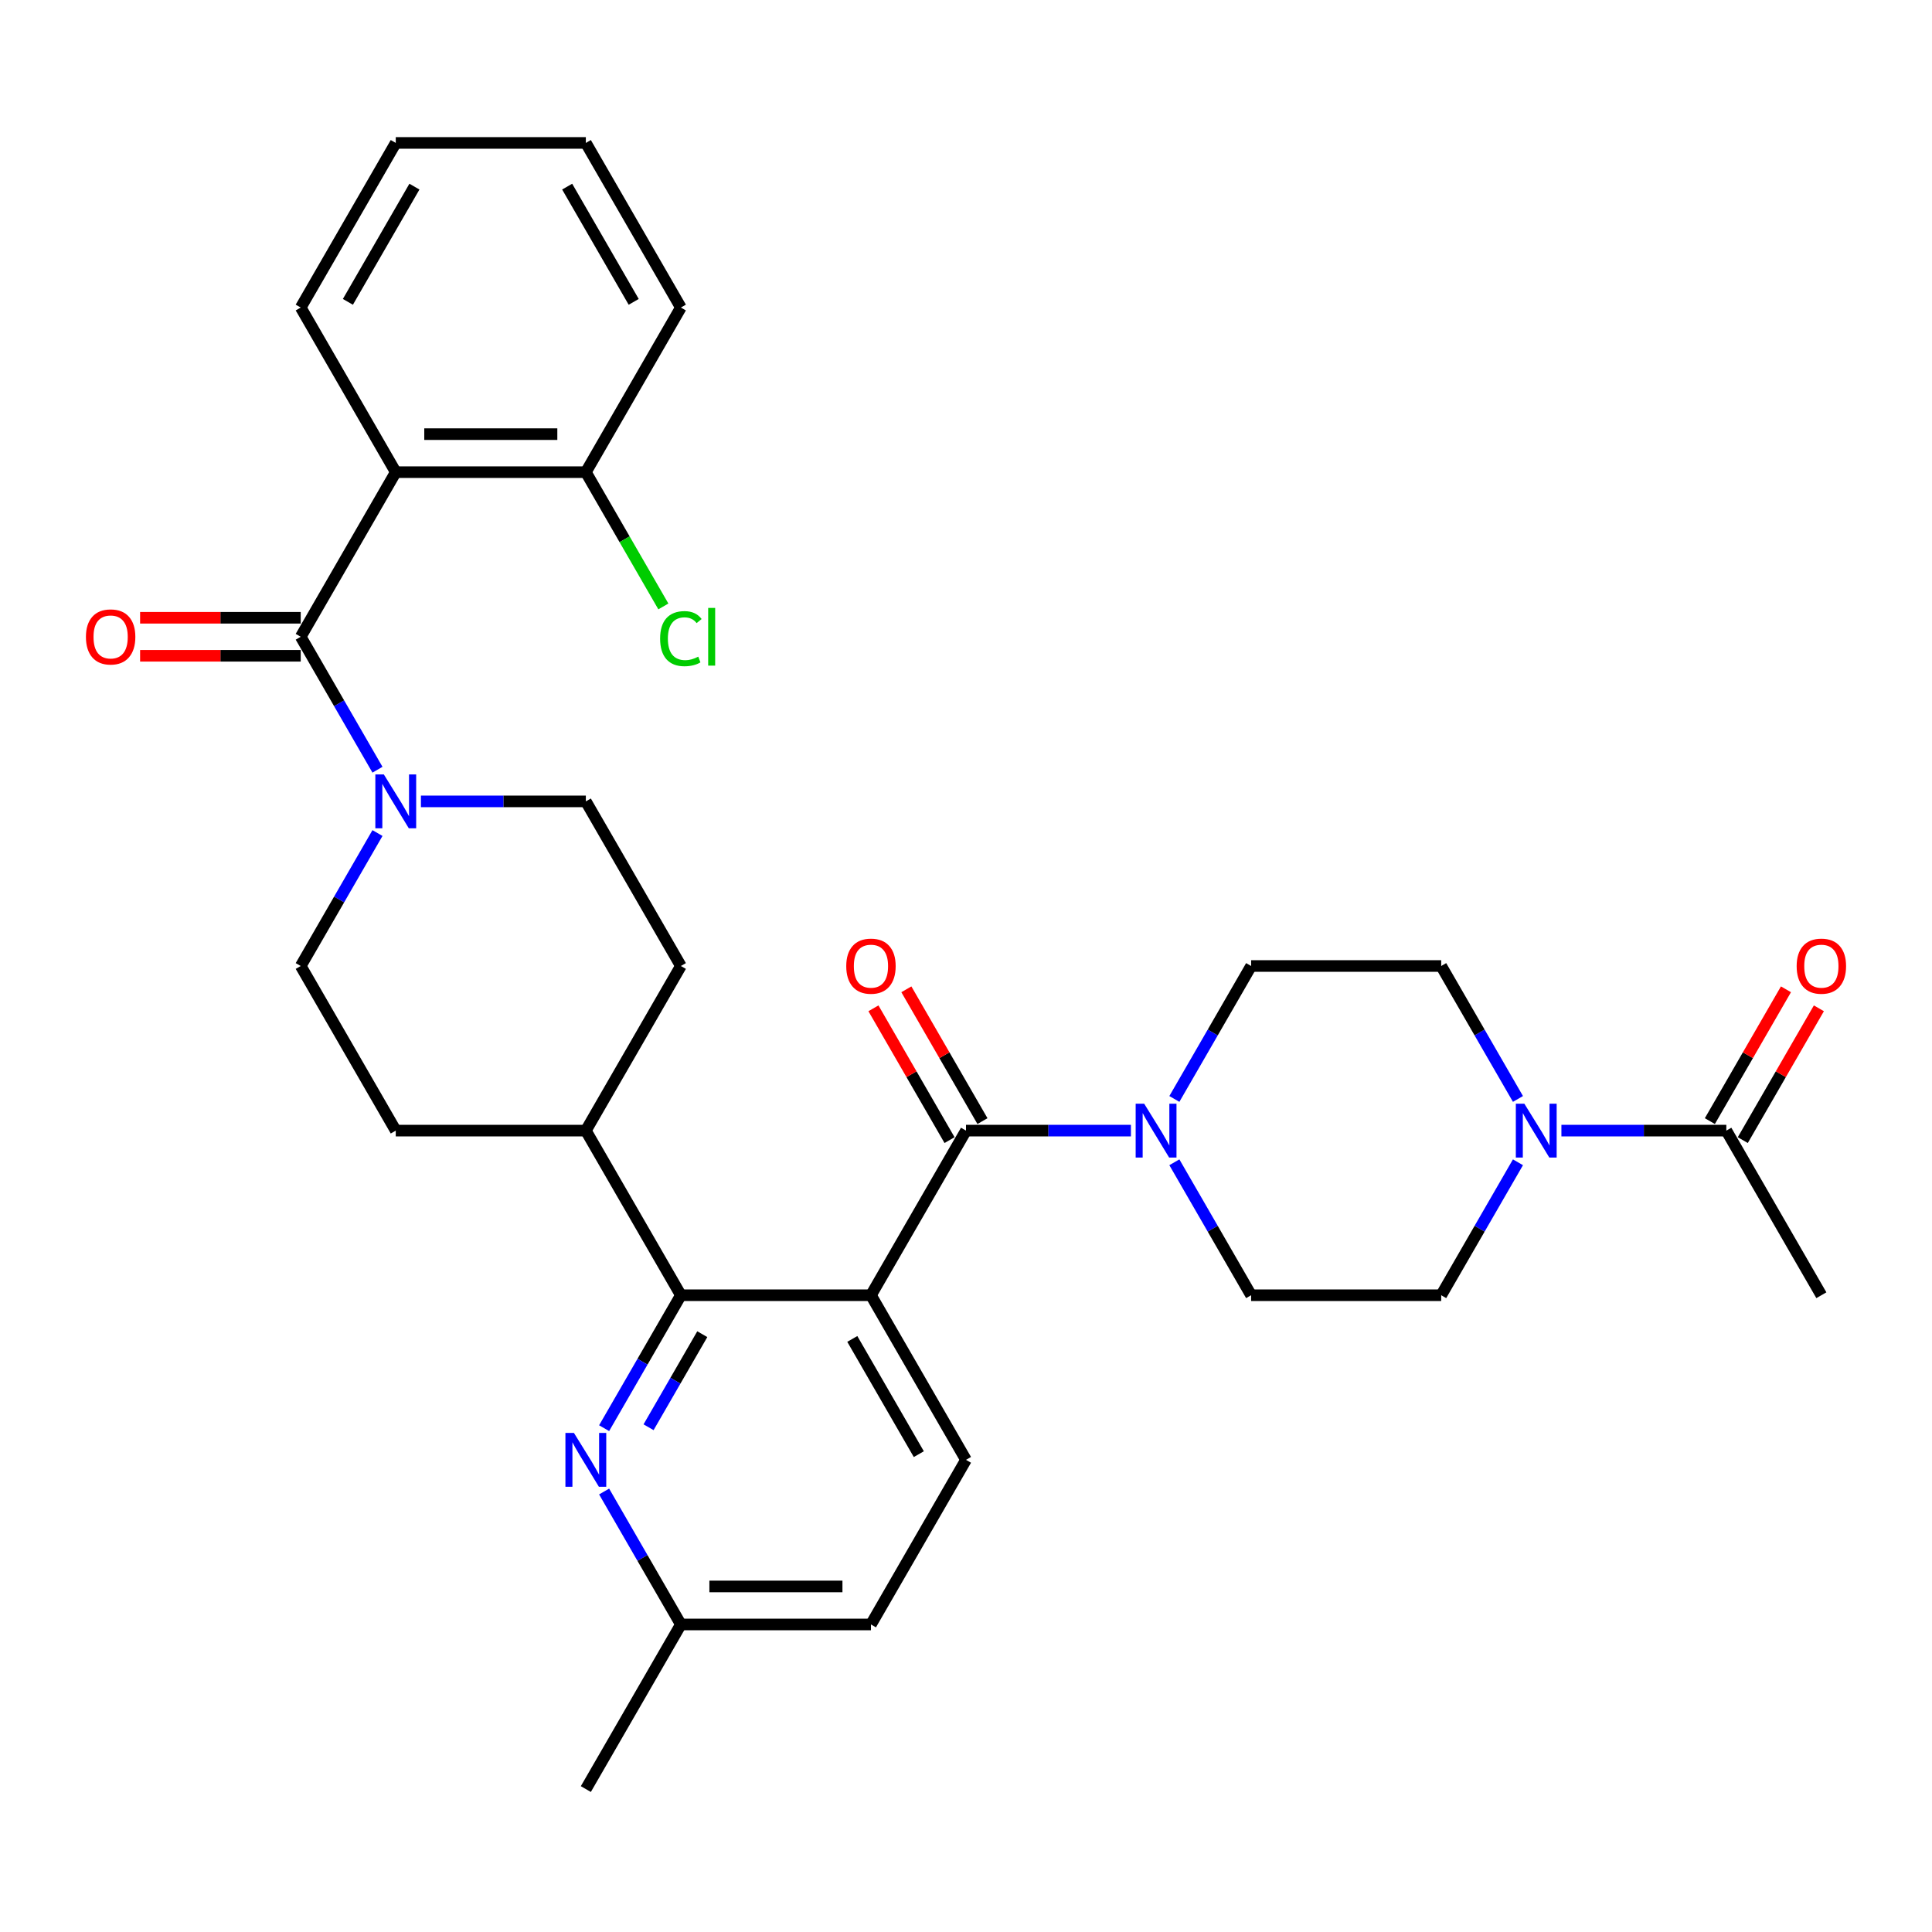 <?xml version='1.0' encoding='iso-8859-1'?>
<svg version='1.1' baseProfile='full'
              xmlns='http://www.w3.org/2000/svg'
                      xmlns:rdkit='http://www.rdkit.org/xml'
                      xmlns:xlink='http://www.w3.org/1999/xlink'
                  xml:space='preserve'
width='1000px' height='1000px' viewBox='0 0 1000 1000'>
<!-- END OF HEADER -->
<rect style='opacity:1.0;fill:#FFFFFF;stroke:none' width='1000' height='1000' x='0' y='0'> </rect>
<path class='bond-0' d='M 204.843,244.387 L 303.229,244.387' style='fill:none;fill-rule:evenodd;stroke:#000000;stroke-width:6px;stroke-linecap:butt;stroke-linejoin:miter;stroke-opacity:1' />
<path class='bond-0' d='M 219.601,224.71 L 288.471,224.71' style='fill:none;fill-rule:evenodd;stroke:#000000;stroke-width:6px;stroke-linecap:butt;stroke-linejoin:miter;stroke-opacity:1' />
<path class='bond-1' d='M 204.843,244.387 L 155.651,159.182' style='fill:none;fill-rule:evenodd;stroke:#000000;stroke-width:6px;stroke-linecap:butt;stroke-linejoin:miter;stroke-opacity:1' />
<path class='bond-2' d='M 204.843,244.387 L 155.651,329.591' style='fill:none;fill-rule:evenodd;stroke:#000000;stroke-width:6px;stroke-linecap:butt;stroke-linejoin:miter;stroke-opacity:1' />
<path class='bond-3' d='M 303.229,585.204 L 352.422,500' style='fill:none;fill-rule:evenodd;stroke:#000000;stroke-width:6px;stroke-linecap:butt;stroke-linejoin:miter;stroke-opacity:1' />
<path class='bond-4' d='M 303.229,585.204 L 204.843,585.204' style='fill:none;fill-rule:evenodd;stroke:#000000;stroke-width:6px;stroke-linecap:butt;stroke-linejoin:miter;stroke-opacity:1' />
<path class='bond-5' d='M 303.229,585.204 L 352.422,670.409' style='fill:none;fill-rule:evenodd;stroke:#000000;stroke-width:6px;stroke-linecap:butt;stroke-linejoin:miter;stroke-opacity:1' />
<path class='bond-6' d='M 352.422,500 L 303.229,414.796' style='fill:none;fill-rule:evenodd;stroke:#000000;stroke-width:6px;stroke-linecap:butt;stroke-linejoin:miter;stroke-opacity:1' />
<path class='bond-7' d='M 303.229,414.796 L 260.549,414.796' style='fill:none;fill-rule:evenodd;stroke:#000000;stroke-width:6px;stroke-linecap:butt;stroke-linejoin:miter;stroke-opacity:1' />
<path class='bond-7' d='M 260.549,414.796 L 217.87,414.796' style='fill:none;fill-rule:evenodd;stroke:#0000FF;stroke-width:6px;stroke-linecap:butt;stroke-linejoin:miter;stroke-opacity:1' />
<path class='bond-8' d='M 195.38,431.187 L 175.515,465.593' style='fill:none;fill-rule:evenodd;stroke:#0000FF;stroke-width:6px;stroke-linecap:butt;stroke-linejoin:miter;stroke-opacity:1' />
<path class='bond-8' d='M 175.515,465.593 L 155.651,500' style='fill:none;fill-rule:evenodd;stroke:#000000;stroke-width:6px;stroke-linecap:butt;stroke-linejoin:miter;stroke-opacity:1' />
<path class='bond-9' d='M 195.38,398.405 L 175.515,363.998' style='fill:none;fill-rule:evenodd;stroke:#0000FF;stroke-width:6px;stroke-linecap:butt;stroke-linejoin:miter;stroke-opacity:1' />
<path class='bond-9' d='M 175.515,363.998 L 155.651,329.591' style='fill:none;fill-rule:evenodd;stroke:#000000;stroke-width:6px;stroke-linecap:butt;stroke-linejoin:miter;stroke-opacity:1' />
<path class='bond-10' d='M 155.651,500 L 204.843,585.204' style='fill:none;fill-rule:evenodd;stroke:#000000;stroke-width:6px;stroke-linecap:butt;stroke-linejoin:miter;stroke-opacity:1' />
<path class='bond-11' d='M 155.651,319.753 L 114.083,319.753' style='fill:none;fill-rule:evenodd;stroke:#000000;stroke-width:6px;stroke-linecap:butt;stroke-linejoin:miter;stroke-opacity:1' />
<path class='bond-11' d='M 114.083,319.753 L 72.515,319.753' style='fill:none;fill-rule:evenodd;stroke:#FF0000;stroke-width:6px;stroke-linecap:butt;stroke-linejoin:miter;stroke-opacity:1' />
<path class='bond-11' d='M 155.651,339.43 L 114.083,339.43' style='fill:none;fill-rule:evenodd;stroke:#000000;stroke-width:6px;stroke-linecap:butt;stroke-linejoin:miter;stroke-opacity:1' />
<path class='bond-11' d='M 114.083,339.43 L 72.515,339.43' style='fill:none;fill-rule:evenodd;stroke:#FF0000;stroke-width:6px;stroke-linecap:butt;stroke-linejoin:miter;stroke-opacity:1' />
<path class='bond-12' d='M 303.229,244.387 L 352.422,159.182' style='fill:none;fill-rule:evenodd;stroke:#000000;stroke-width:6px;stroke-linecap:butt;stroke-linejoin:miter;stroke-opacity:1' />
<path class='bond-13' d='M 303.229,244.387 L 323.292,279.138' style='fill:none;fill-rule:evenodd;stroke:#000000;stroke-width:6px;stroke-linecap:butt;stroke-linejoin:miter;stroke-opacity:1' />
<path class='bond-13' d='M 323.292,279.138 L 343.356,313.889' style='fill:none;fill-rule:evenodd;stroke:#00CC00;stroke-width:6px;stroke-linecap:butt;stroke-linejoin:miter;stroke-opacity:1' />
<path class='bond-14' d='M 450.807,670.409 L 352.422,670.409' style='fill:none;fill-rule:evenodd;stroke:#000000;stroke-width:6px;stroke-linecap:butt;stroke-linejoin:miter;stroke-opacity:1' />
<path class='bond-15' d='M 450.807,670.409 L 500,755.613' style='fill:none;fill-rule:evenodd;stroke:#000000;stroke-width:6px;stroke-linecap:butt;stroke-linejoin:miter;stroke-opacity:1' />
<path class='bond-15' d='M 441.145,693.028 L 475.58,752.671' style='fill:none;fill-rule:evenodd;stroke:#000000;stroke-width:6px;stroke-linecap:butt;stroke-linejoin:miter;stroke-opacity:1' />
<path class='bond-16' d='M 450.807,670.409 L 500,585.204' style='fill:none;fill-rule:evenodd;stroke:#000000;stroke-width:6px;stroke-linecap:butt;stroke-linejoin:miter;stroke-opacity:1' />
<path class='bond-17' d='M 352.422,670.409 L 332.557,704.815' style='fill:none;fill-rule:evenodd;stroke:#000000;stroke-width:6px;stroke-linecap:butt;stroke-linejoin:miter;stroke-opacity:1' />
<path class='bond-17' d='M 332.557,704.815 L 312.692,739.222' style='fill:none;fill-rule:evenodd;stroke:#0000FF;stroke-width:6px;stroke-linecap:butt;stroke-linejoin:miter;stroke-opacity:1' />
<path class='bond-17' d='M 363.503,690.569 L 349.598,714.654' style='fill:none;fill-rule:evenodd;stroke:#000000;stroke-width:6px;stroke-linecap:butt;stroke-linejoin:miter;stroke-opacity:1' />
<path class='bond-17' d='M 349.598,714.654 L 335.693,738.739' style='fill:none;fill-rule:evenodd;stroke:#0000FF;stroke-width:6px;stroke-linecap:butt;stroke-linejoin:miter;stroke-opacity:1' />
<path class='bond-18' d='M 312.692,772.004 L 332.557,806.411' style='fill:none;fill-rule:evenodd;stroke:#0000FF;stroke-width:6px;stroke-linecap:butt;stroke-linejoin:miter;stroke-opacity:1' />
<path class='bond-18' d='M 332.557,806.411 L 352.422,840.818' style='fill:none;fill-rule:evenodd;stroke:#000000;stroke-width:6px;stroke-linecap:butt;stroke-linejoin:miter;stroke-opacity:1' />
<path class='bond-19' d='M 352.422,840.818 L 303.229,926.022' style='fill:none;fill-rule:evenodd;stroke:#000000;stroke-width:6px;stroke-linecap:butt;stroke-linejoin:miter;stroke-opacity:1' />
<path class='bond-20' d='M 352.422,840.818 L 450.807,840.818' style='fill:none;fill-rule:evenodd;stroke:#000000;stroke-width:6px;stroke-linecap:butt;stroke-linejoin:miter;stroke-opacity:1' />
<path class='bond-20' d='M 367.179,821.14 L 436.049,821.14' style='fill:none;fill-rule:evenodd;stroke:#000000;stroke-width:6px;stroke-linecap:butt;stroke-linejoin:miter;stroke-opacity:1' />
<path class='bond-21' d='M 450.807,840.818 L 500,755.613' style='fill:none;fill-rule:evenodd;stroke:#000000;stroke-width:6px;stroke-linecap:butt;stroke-linejoin:miter;stroke-opacity:1' />
<path class='bond-22' d='M 500,585.204 L 542.68,585.204' style='fill:none;fill-rule:evenodd;stroke:#000000;stroke-width:6px;stroke-linecap:butt;stroke-linejoin:miter;stroke-opacity:1' />
<path class='bond-22' d='M 542.68,585.204 L 585.359,585.204' style='fill:none;fill-rule:evenodd;stroke:#0000FF;stroke-width:6px;stroke-linecap:butt;stroke-linejoin:miter;stroke-opacity:1' />
<path class='bond-23' d='M 508.52,580.285 L 488.826,546.174' style='fill:none;fill-rule:evenodd;stroke:#000000;stroke-width:6px;stroke-linecap:butt;stroke-linejoin:miter;stroke-opacity:1' />
<path class='bond-23' d='M 488.826,546.174 L 469.132,512.062' style='fill:none;fill-rule:evenodd;stroke:#FF0000;stroke-width:6px;stroke-linecap:butt;stroke-linejoin:miter;stroke-opacity:1' />
<path class='bond-23' d='M 491.48,590.124 L 471.785,556.012' style='fill:none;fill-rule:evenodd;stroke:#000000;stroke-width:6px;stroke-linecap:butt;stroke-linejoin:miter;stroke-opacity:1' />
<path class='bond-23' d='M 471.785,556.012 L 452.091,521.901' style='fill:none;fill-rule:evenodd;stroke:#FF0000;stroke-width:6px;stroke-linecap:butt;stroke-linejoin:miter;stroke-opacity:1' />
<path class='bond-24' d='M 607.849,568.813 L 627.714,534.407' style='fill:none;fill-rule:evenodd;stroke:#0000FF;stroke-width:6px;stroke-linecap:butt;stroke-linejoin:miter;stroke-opacity:1' />
<path class='bond-24' d='M 627.714,534.407 L 647.578,500' style='fill:none;fill-rule:evenodd;stroke:#000000;stroke-width:6px;stroke-linecap:butt;stroke-linejoin:miter;stroke-opacity:1' />
<path class='bond-25' d='M 607.849,601.595 L 627.714,636.002' style='fill:none;fill-rule:evenodd;stroke:#0000FF;stroke-width:6px;stroke-linecap:butt;stroke-linejoin:miter;stroke-opacity:1' />
<path class='bond-25' d='M 627.714,636.002 L 647.578,670.409' style='fill:none;fill-rule:evenodd;stroke:#000000;stroke-width:6px;stroke-linecap:butt;stroke-linejoin:miter;stroke-opacity:1' />
<path class='bond-26' d='M 808.183,585.204 L 850.863,585.204' style='fill:none;fill-rule:evenodd;stroke:#0000FF;stroke-width:6px;stroke-linecap:butt;stroke-linejoin:miter;stroke-opacity:1' />
<path class='bond-26' d='M 850.863,585.204 L 893.542,585.204' style='fill:none;fill-rule:evenodd;stroke:#000000;stroke-width:6px;stroke-linecap:butt;stroke-linejoin:miter;stroke-opacity:1' />
<path class='bond-27' d='M 785.693,601.595 L 765.829,636.002' style='fill:none;fill-rule:evenodd;stroke:#0000FF;stroke-width:6px;stroke-linecap:butt;stroke-linejoin:miter;stroke-opacity:1' />
<path class='bond-27' d='M 765.829,636.002 L 745.964,670.409' style='fill:none;fill-rule:evenodd;stroke:#000000;stroke-width:6px;stroke-linecap:butt;stroke-linejoin:miter;stroke-opacity:1' />
<path class='bond-28' d='M 785.693,568.813 L 765.829,534.407' style='fill:none;fill-rule:evenodd;stroke:#0000FF;stroke-width:6px;stroke-linecap:butt;stroke-linejoin:miter;stroke-opacity:1' />
<path class='bond-28' d='M 765.829,534.407 L 745.964,500' style='fill:none;fill-rule:evenodd;stroke:#000000;stroke-width:6px;stroke-linecap:butt;stroke-linejoin:miter;stroke-opacity:1' />
<path class='bond-29' d='M 902.063,590.124 L 921.757,556.012' style='fill:none;fill-rule:evenodd;stroke:#000000;stroke-width:6px;stroke-linecap:butt;stroke-linejoin:miter;stroke-opacity:1' />
<path class='bond-29' d='M 921.757,556.012 L 941.451,521.901' style='fill:none;fill-rule:evenodd;stroke:#FF0000;stroke-width:6px;stroke-linecap:butt;stroke-linejoin:miter;stroke-opacity:1' />
<path class='bond-29' d='M 885.022,580.285 L 904.716,546.174' style='fill:none;fill-rule:evenodd;stroke:#000000;stroke-width:6px;stroke-linecap:butt;stroke-linejoin:miter;stroke-opacity:1' />
<path class='bond-29' d='M 904.716,546.174 L 924.41,512.062' style='fill:none;fill-rule:evenodd;stroke:#FF0000;stroke-width:6px;stroke-linecap:butt;stroke-linejoin:miter;stroke-opacity:1' />
<path class='bond-30' d='M 893.542,585.204 L 942.735,670.409' style='fill:none;fill-rule:evenodd;stroke:#000000;stroke-width:6px;stroke-linecap:butt;stroke-linejoin:miter;stroke-opacity:1' />
<path class='bond-31' d='M 745.964,670.409 L 647.578,670.409' style='fill:none;fill-rule:evenodd;stroke:#000000;stroke-width:6px;stroke-linecap:butt;stroke-linejoin:miter;stroke-opacity:1' />
<path class='bond-32' d='M 745.964,500 L 647.578,500' style='fill:none;fill-rule:evenodd;stroke:#000000;stroke-width:6px;stroke-linecap:butt;stroke-linejoin:miter;stroke-opacity:1' />
<path class='bond-33' d='M 352.422,159.182 L 303.229,73.978' style='fill:none;fill-rule:evenodd;stroke:#000000;stroke-width:6px;stroke-linecap:butt;stroke-linejoin:miter;stroke-opacity:1' />
<path class='bond-33' d='M 328.002,156.24 L 293.567,96.597' style='fill:none;fill-rule:evenodd;stroke:#000000;stroke-width:6px;stroke-linecap:butt;stroke-linejoin:miter;stroke-opacity:1' />
<path class='bond-34' d='M 303.229,73.978 L 204.843,73.978' style='fill:none;fill-rule:evenodd;stroke:#000000;stroke-width:6px;stroke-linecap:butt;stroke-linejoin:miter;stroke-opacity:1' />
<path class='bond-35' d='M 204.843,73.978 L 155.651,159.182' style='fill:none;fill-rule:evenodd;stroke:#000000;stroke-width:6px;stroke-linecap:butt;stroke-linejoin:miter;stroke-opacity:1' />
<path class='bond-35' d='M 214.505,96.597 L 180.07,156.24' style='fill:none;fill-rule:evenodd;stroke:#000000;stroke-width:6px;stroke-linecap:butt;stroke-linejoin:miter;stroke-opacity:1' />
<path  class='atom-4' d='M 198.684 400.864
L 207.815 415.622
Q 208.72 417.078, 210.176 419.715
Q 211.632 422.352, 211.711 422.509
L 211.711 400.864
L 215.41 400.864
L 215.41 428.727
L 211.593 428.727
L 201.793 412.592
Q 200.652 410.703, 199.432 408.538
Q 198.251 406.374, 197.897 405.705
L 197.897 428.727
L 194.277 428.727
L 194.277 400.864
L 198.684 400.864
' fill='#0000FF'/>
<path  class='atom-8' d='M 44.475 329.67
Q 44.475 322.98, 47.781 319.241
Q 51.086 315.502, 57.265 315.502
Q 63.444 315.502, 66.749 319.241
Q 70.055 322.98, 70.055 329.67
Q 70.055 336.439, 66.71 340.296
Q 63.365 344.113, 57.265 344.113
Q 51.126 344.113, 47.781 340.296
Q 44.475 336.478, 44.475 329.67
M 57.265 340.965
Q 61.515 340.965, 63.798 338.131
Q 66.12 335.258, 66.12 329.67
Q 66.12 324.2, 63.798 321.445
Q 61.515 318.651, 57.265 318.651
Q 53.015 318.651, 50.693 321.406
Q 48.41 324.16, 48.41 329.67
Q 48.41 335.298, 50.693 338.131
Q 53.015 340.965, 57.265 340.965
' fill='#FF0000'/>
<path  class='atom-12' d='M 297.07 741.682
L 306.2 756.44
Q 307.105 757.896, 308.561 760.532
Q 310.017 763.169, 310.096 763.327
L 310.096 741.682
L 313.795 741.682
L 313.795 769.545
L 309.978 769.545
L 300.179 753.409
Q 299.038 751.52, 297.818 749.356
Q 296.637 747.191, 296.283 746.522
L 296.283 769.545
L 292.662 769.545
L 292.662 741.682
L 297.07 741.682
' fill='#0000FF'/>
<path  class='atom-17' d='M 592.227 571.273
L 601.357 586.031
Q 602.262 587.487, 603.718 590.124
Q 605.174 592.76, 605.253 592.918
L 605.253 571.273
L 608.952 571.273
L 608.952 599.136
L 605.135 599.136
L 595.336 583.001
Q 594.194 581.112, 592.974 578.947
Q 591.794 576.783, 591.44 576.114
L 591.44 599.136
L 587.819 599.136
L 587.819 571.273
L 592.227 571.273
' fill='#0000FF'/>
<path  class='atom-18' d='M 438.017 500.079
Q 438.017 493.388, 441.323 489.65
Q 444.629 485.911, 450.807 485.911
Q 456.986 485.911, 460.292 489.65
Q 463.597 493.388, 463.597 500.079
Q 463.597 506.848, 460.252 510.704
Q 456.907 514.522, 450.807 514.522
Q 444.668 514.522, 441.323 510.704
Q 438.017 506.887, 438.017 500.079
M 450.807 511.373
Q 455.057 511.373, 457.34 508.54
Q 459.662 505.667, 459.662 500.079
Q 459.662 494.608, 457.34 491.854
Q 455.057 489.06, 450.807 489.06
Q 446.557 489.06, 444.235 491.814
Q 441.953 494.569, 441.953 500.079
Q 441.953 505.706, 444.235 508.54
Q 446.557 511.373, 450.807 511.373
' fill='#FF0000'/>
<path  class='atom-19' d='M 788.998 571.273
L 798.128 586.031
Q 799.033 587.487, 800.489 590.124
Q 801.945 592.76, 802.024 592.918
L 802.024 571.273
L 805.723 571.273
L 805.723 599.136
L 801.906 599.136
L 792.107 583.001
Q 790.965 581.112, 789.745 578.947
Q 788.565 576.783, 788.211 576.114
L 788.211 599.136
L 784.59 599.136
L 784.59 571.273
L 788.998 571.273
' fill='#0000FF'/>
<path  class='atom-21' d='M 929.945 500.079
Q 929.945 493.389, 933.251 489.65
Q 936.556 485.911, 942.735 485.911
Q 948.914 485.911, 952.219 489.65
Q 955.525 493.389, 955.525 500.079
Q 955.525 506.848, 952.18 510.704
Q 948.835 514.522, 942.735 514.522
Q 936.596 514.522, 933.251 510.704
Q 929.945 506.887, 929.945 500.079
M 942.735 511.373
Q 946.985 511.373, 949.268 508.54
Q 951.59 505.667, 951.59 500.079
Q 951.59 494.608, 949.268 491.854
Q 946.985 489.06, 942.735 489.06
Q 938.485 489.06, 936.163 491.814
Q 933.88 494.569, 933.88 500.079
Q 933.88 505.706, 936.163 508.54
Q 938.485 511.373, 942.735 511.373
' fill='#FF0000'/>
<path  class='atom-32' d='M 341.678 330.555
Q 341.678 323.629, 344.905 320.008
Q 348.171 316.349, 354.35 316.349
Q 360.096 316.349, 363.165 320.402
L 360.568 322.527
Q 358.325 319.576, 354.35 319.576
Q 350.139 319.576, 347.896 322.409
Q 345.692 325.203, 345.692 330.555
Q 345.692 336.065, 347.975 338.898
Q 350.297 341.732, 354.783 341.732
Q 357.853 341.732, 361.434 339.882
L 362.536 342.834
Q 361.08 343.778, 358.876 344.329
Q 356.672 344.88, 354.232 344.88
Q 348.171 344.88, 344.905 341.181
Q 341.678 337.482, 341.678 330.555
' fill='#00CC00'/>
<path  class='atom-32' d='M 366.55 314.656
L 370.17 314.656
L 370.17 344.526
L 366.55 344.526
L 366.55 314.656
' fill='#00CC00'/>
</svg>
